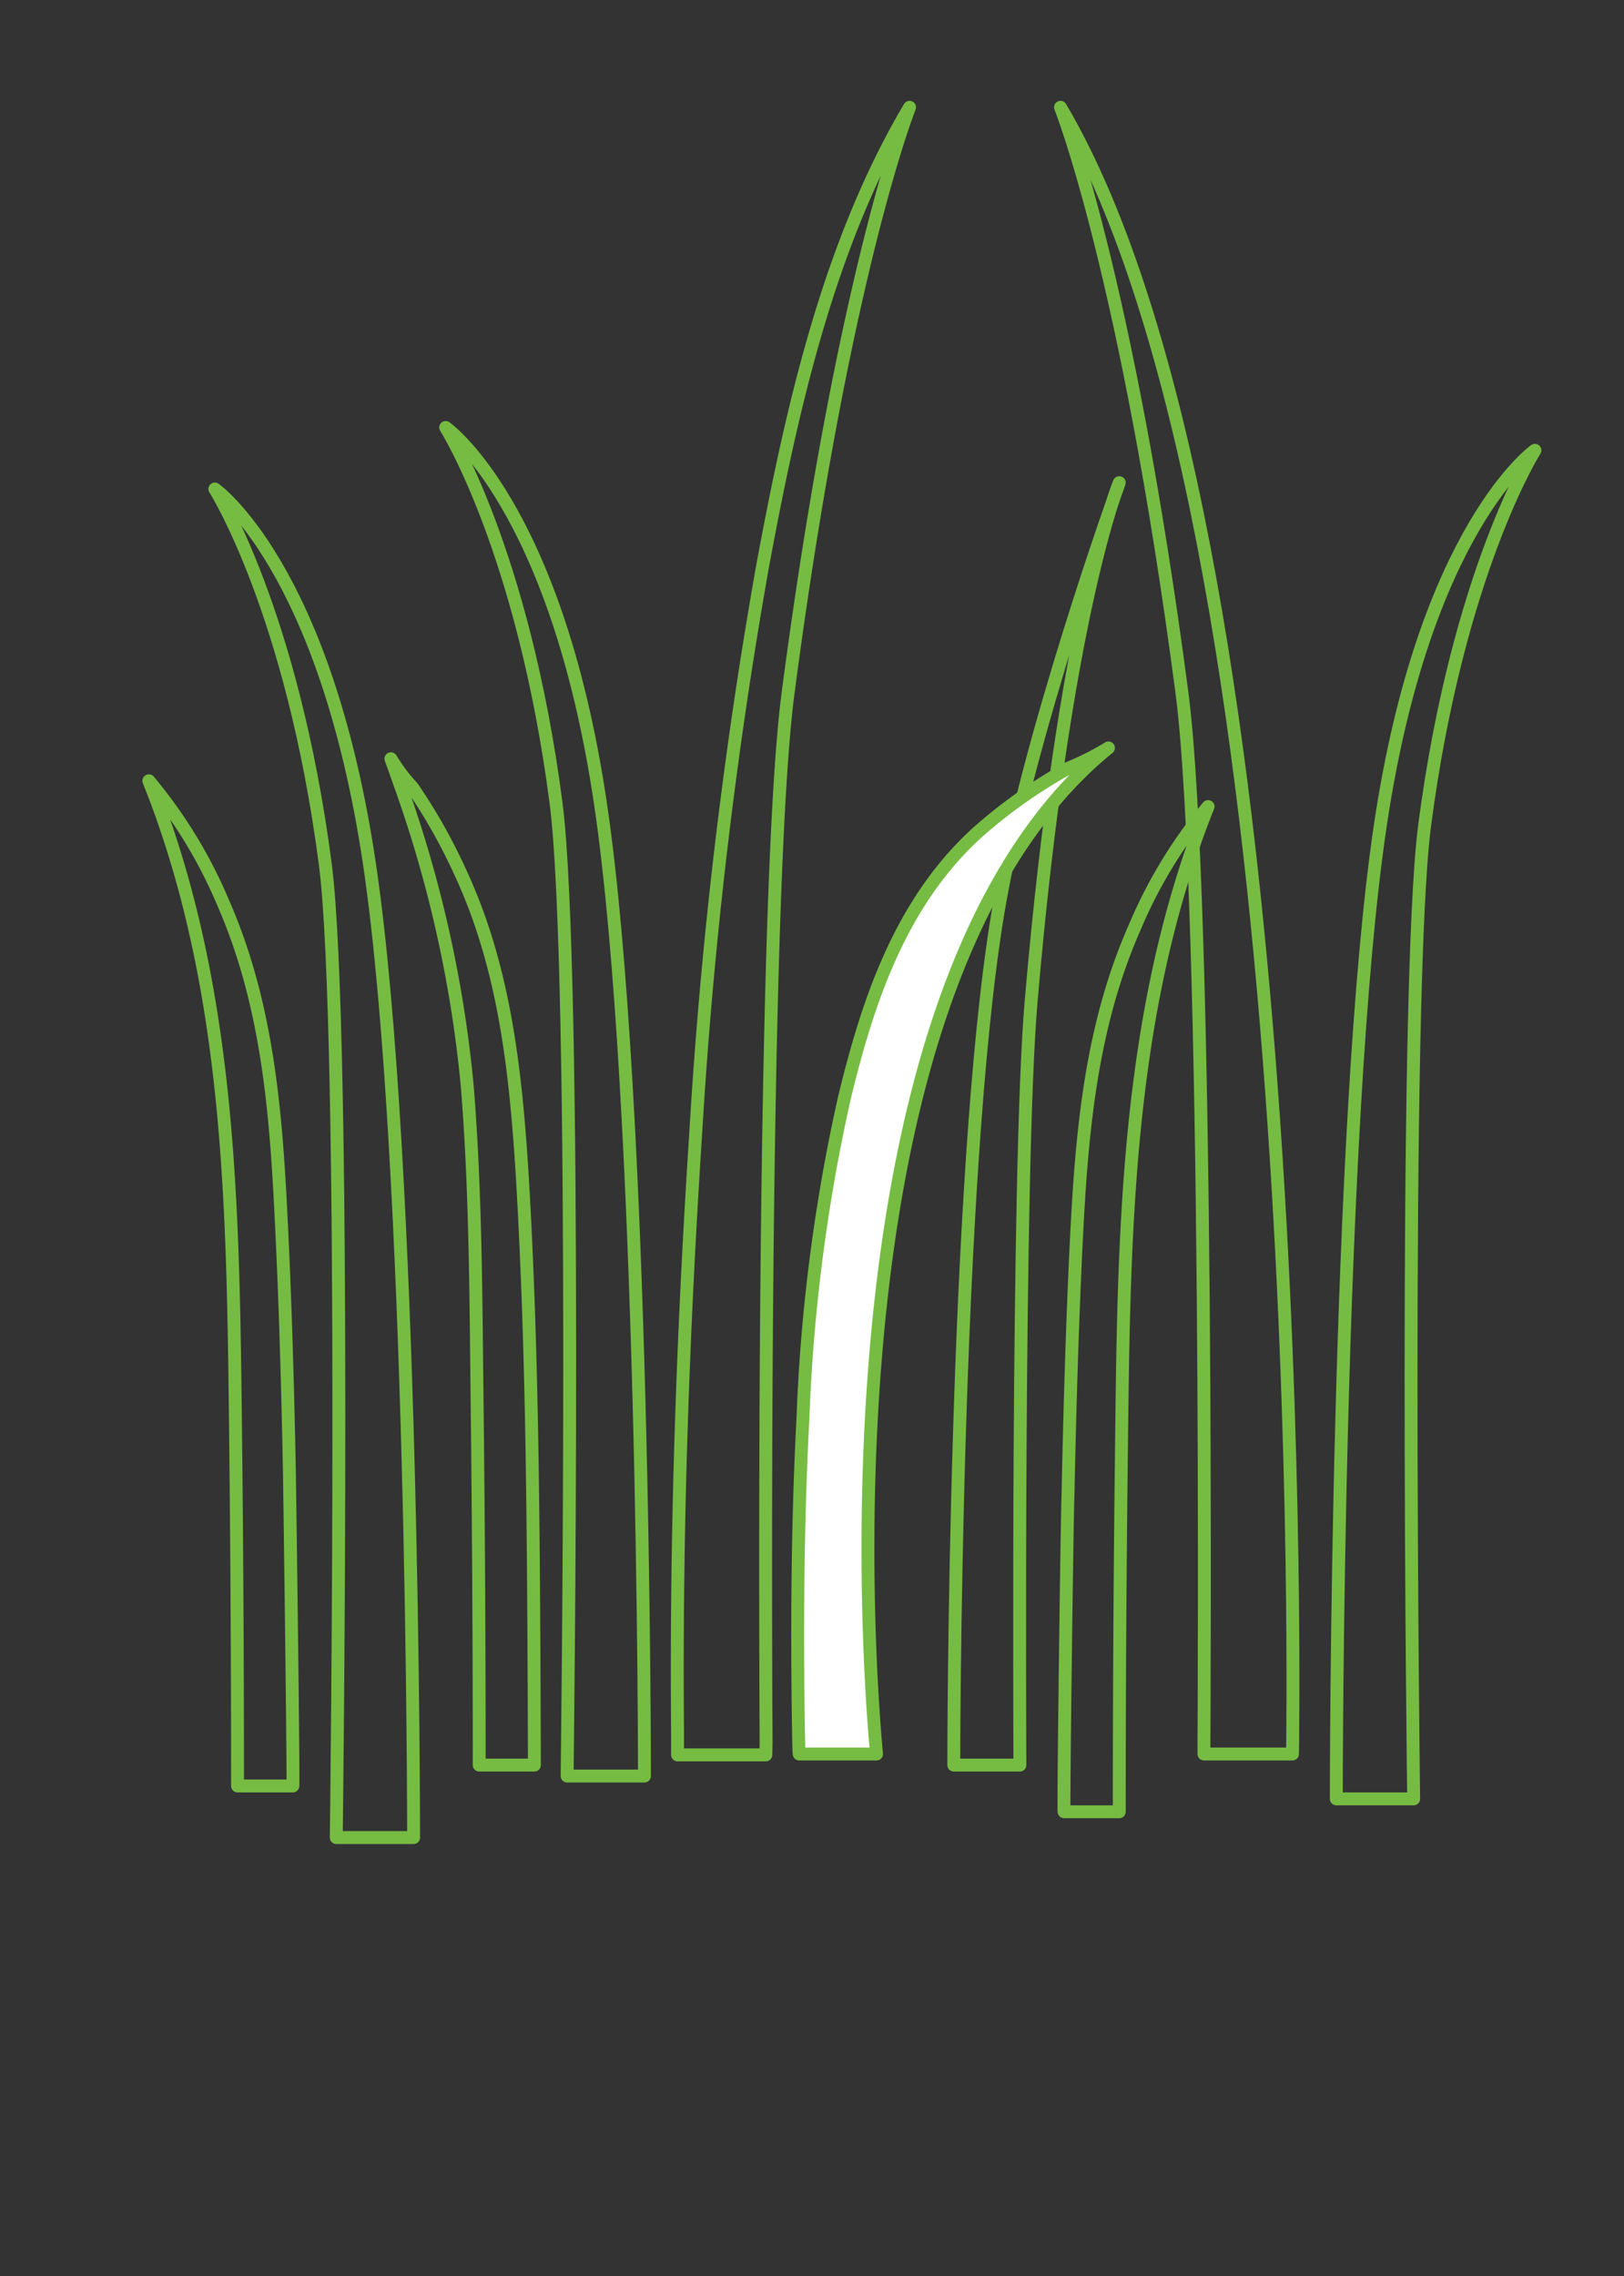 <svg id="illustrations" xmlns="http://www.w3.org/2000/svg" viewBox="0 0 126 176.5"><rect x="0" y="0" width="126" height="176.5" fill="#333333" stroke="none"/><defs><style>.cls-1{fill:none;}.cls-1,.cls-2{stroke:#76bc43;stroke-linecap:round;stroke-linejoin:round;}.cls-2{fill:#fff;}</style></defs><title>Scent_Illustrations_126x176.5_final</title><path class="cls-1" d="M59.44,135.16S59,69.92,61.15,53.7c4.28-32.54,9.42-45.38,9.42-45.38C64.25,19,61.4,31.85,59.15,44a381.78,381.78,0,0,0-5.18,44c-1,15.41-1.54,30.89-1.4,46.34,0,.59,0,1.17,0,1.75h6.85Z"/><path class="cls-1" d="M93.41,135.16s.42-65.24-1.71-81.46C87.42,21.16,82.28,8.32,82.28,8.32c19.69,33.39,18,127.7,18,127.7H93.41Z"/><path class="cls-1" d="M50,137.73H44s.82-62.62-.86-75.47c-2.57-19.69-8.56-29.11-8.56-29.11s8.56,6,12,29.11S50,137.73,50,137.73Z"/><path class="cls-1" d="M103.68,139.5h6s-.82-62.62.85-75.47c2.57-19.69,8.56-29.11,8.56-29.11s-8.56,6-12,29.11S103.68,139.5,103.68,139.5Z"/><path class="cls-1" d="M32.09,142.5h-6s.82-62.62-.85-75.47c-2.57-19.69-8.57-29.11-8.57-29.11s8.57,6,12,29.11S32.09,142.5,32.09,142.5Z"/><path class="cls-1" d="M41.46,136.88H37.18q0-13.95-.16-27.9c-.1-8.27-.1-16.54-.77-24.78A96,96,0,0,0,31,60.72c-.22-.63-.44-1.26-.67-1.88A13.77,13.77,0,0,0,32,61.06a43.4,43.4,0,0,1,3.71,6.58C39.14,75,40,83,40.51,91c.83,13.86.87,27.8.94,41.69C41.45,134.11,41.46,135.49,41.46,136.88Z"/><path class="cls-1" d="M82.56,140.5h4.28q0-14,.17-28.09c.19-16.52.35-33.26,6.35-48.92.12-.31.24-.63.37-.94A37.26,37.26,0,0,0,88,72c-3.36,7.65-4.07,15.79-4.48,24-.33,6.65-.52,13.32-.66,20C82.79,117.46,82.49,140.5,82.56,140.5Z"/><path class="cls-1" d="M22.72,138.5H18.43q0-14-.16-28.09c-.2-16.52-.35-33.26-6.35-48.92-.13-.31-.25-.63-.37-.94A37.23,37.23,0,0,1,17.31,70c3.36,7.65,4.07,15.79,4.48,24,.34,6.65.53,13.32.66,20C22.48,115.46,22.79,138.5,22.72,138.5Z"/><path class="cls-1" d="M79.13,136.88H74s0-45.51,3.42-66.06c2.27-13.61,9.42-33.39,9.42-33.39S82.56,47.71,80,77.67C78.89,90.5,79.13,136.88,79.13,136.88Z"/><path class="cls-2" d="M86,58a21.33,21.33,0,0,1-3.13,1.58,39.47,39.47,0,0,0-7.06,5C69.86,70,67.32,77.65,65.5,85.2a136.36,136.36,0,0,0-3.2,24.73c-.37,7-.45,13.92-.39,20.89,0,.27.05,5.2.1,5.2h6S62,77.5,86,58Z"/></svg>
